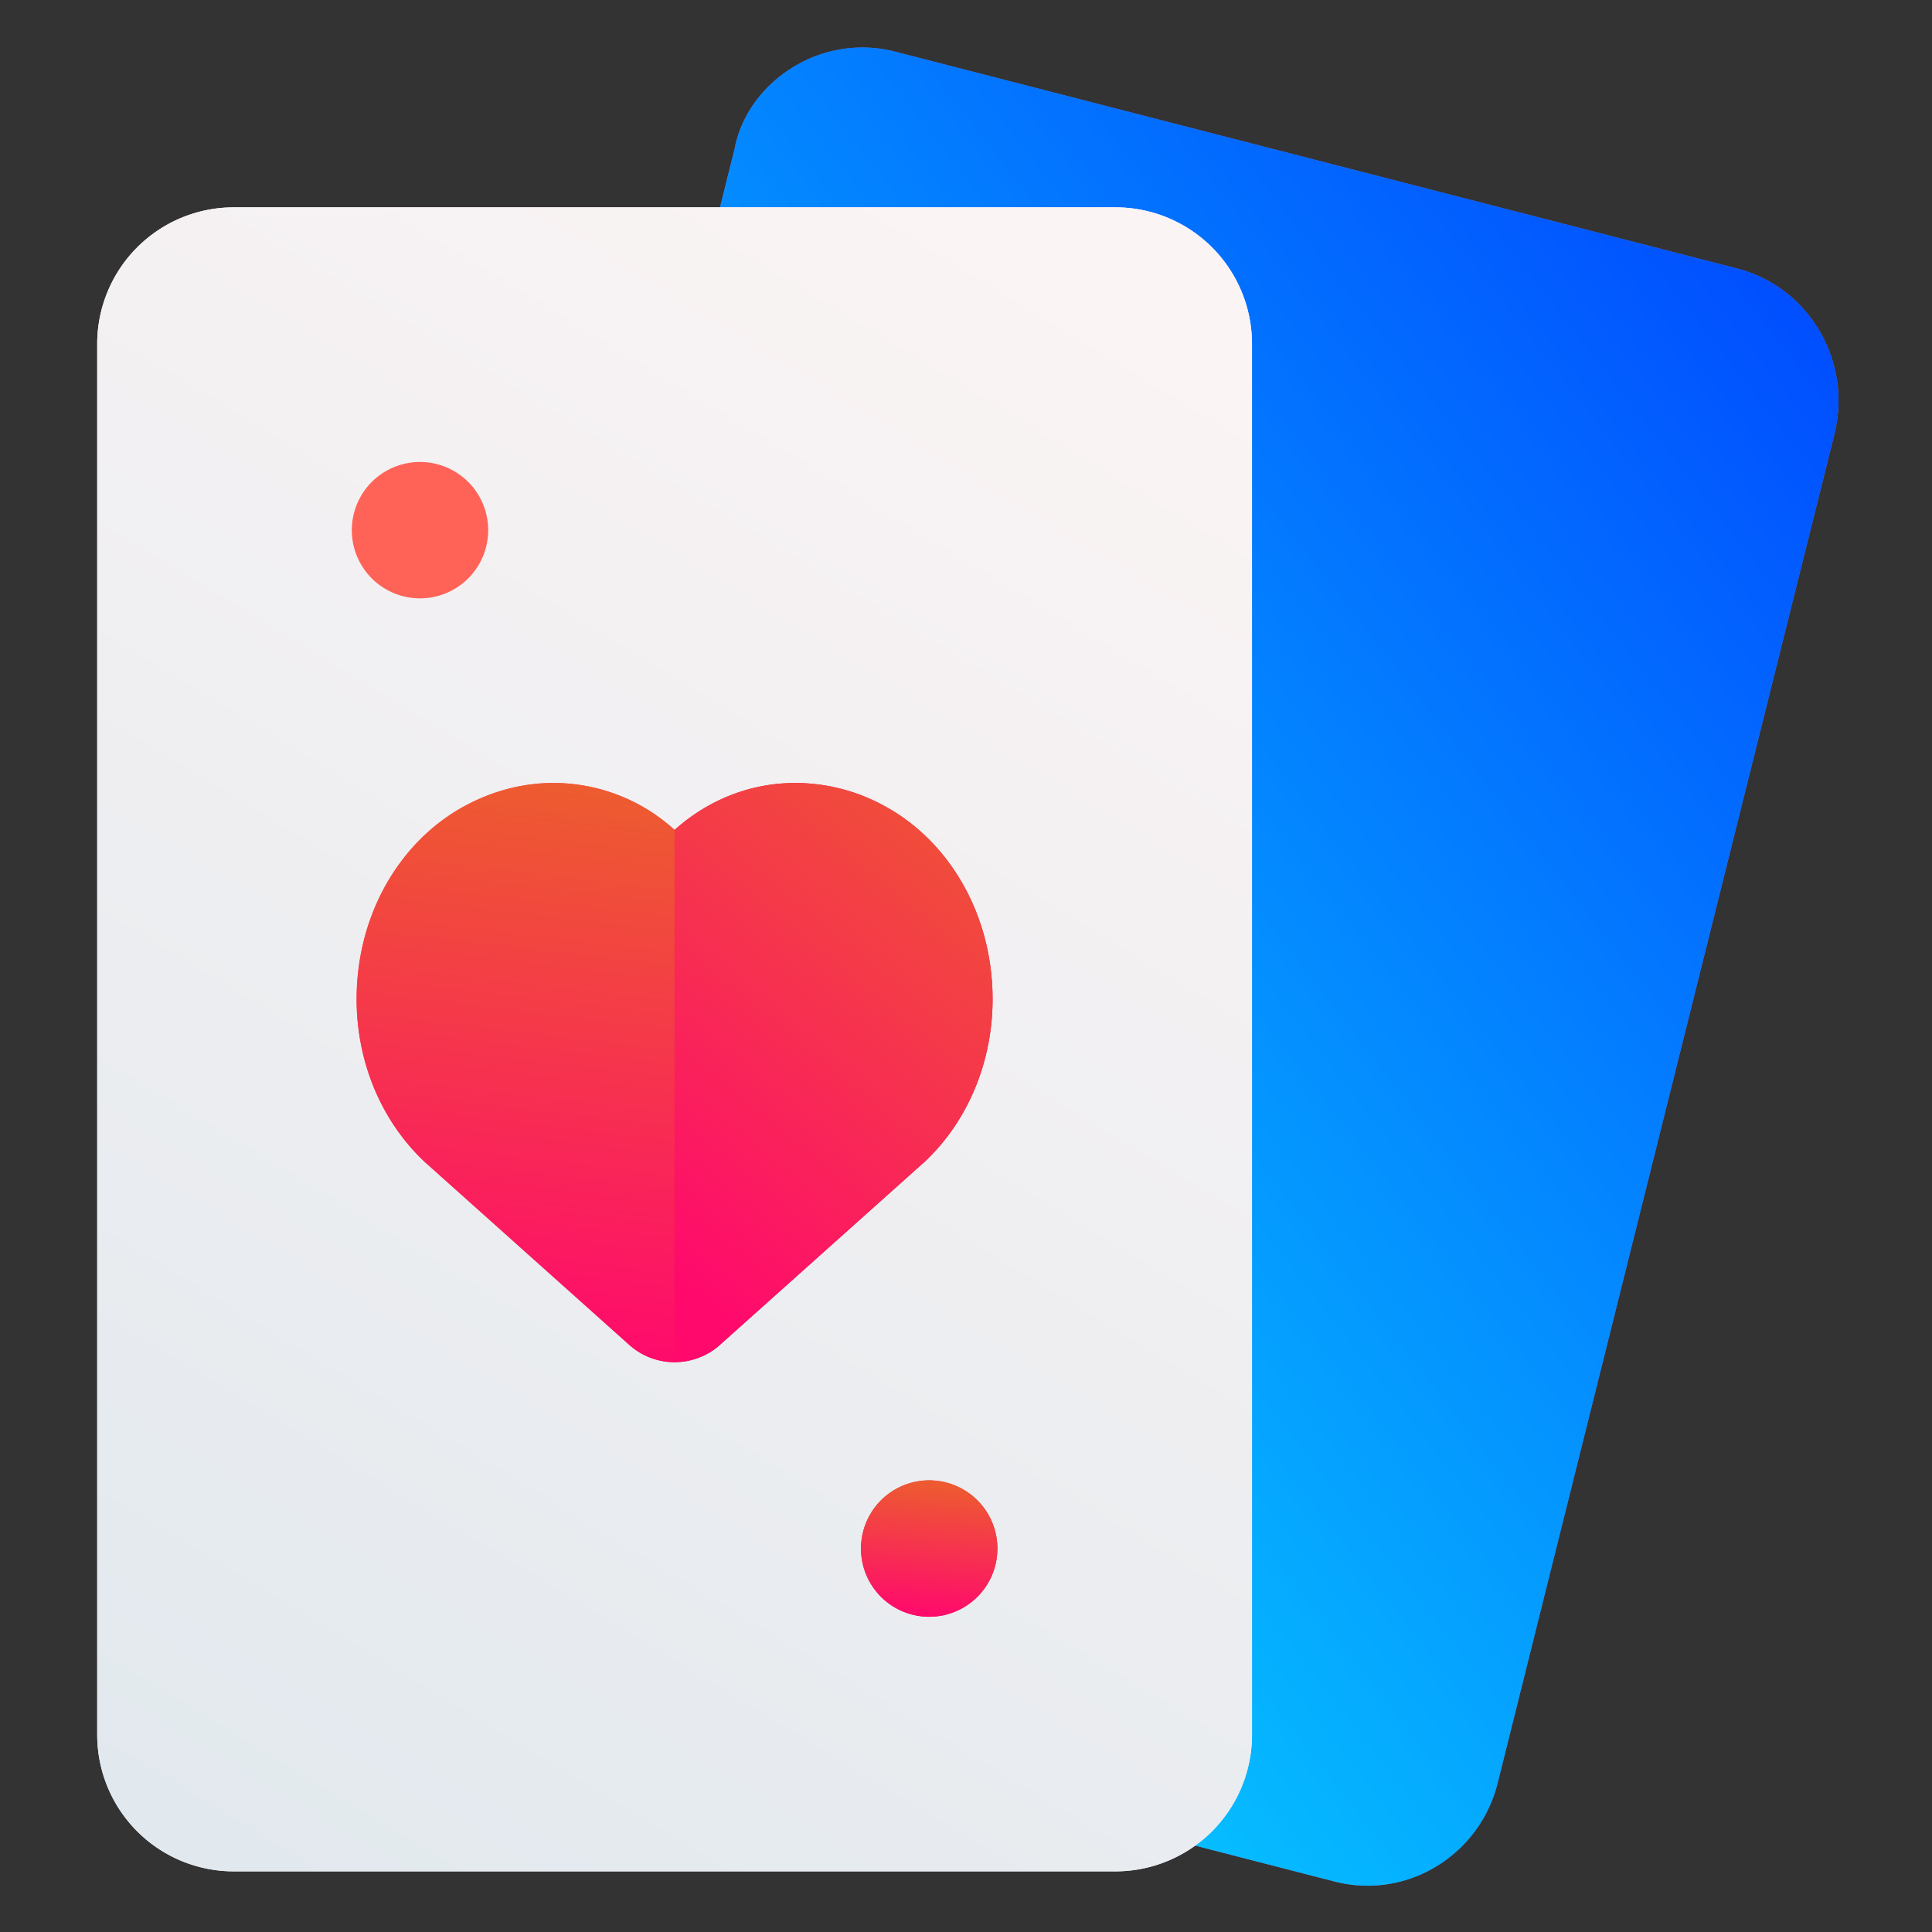 <svg xmlns="http://www.w3.org/2000/svg" width="41" height="41" fill="none"><rect width="100%" height="100%" fill="#333333" stroke="none"/><g clip-path="url(#a)"><g clip-path="url(#b)"><path fill="#7773D2" d="M36.866 5.699 19.003 1.098a2.792 2.792 0 0 0-2.158.319c-.654.395-1.117 1.026-1.252 1.727L8.448 31.762c-.439 1.595.486 3.173 2.01 3.565l17.862 4.601a2.799 2.799 0 0 0 2.158-.319 2.873 2.873 0 0 0 1.305-1.775l7.145-28.618c.386-1.547-.539-3.125-2.062-3.517Z"/><path fill="url(#c)" d="M36.866 5.699 19.003 1.098a2.792 2.792 0 0 0-2.158.319c-.654.395-1.117 1.026-1.252 1.727L8.448 31.762c-.439 1.595.486 3.173 2.01 3.565l17.862 4.601a2.799 2.799 0 0 0 2.158-.319 2.873 2.873 0 0 0 1.305-1.775l7.145-28.618c.386-1.547-.539-3.125-2.062-3.517Z"/><path fill="#FBF4F4" d="M23.675 4.4H4.957a2.898 2.898 0 0 0-2.894 2.895v29.524a2.898 2.898 0 0 0 2.894 2.894h18.718a2.898 2.898 0 0 0 2.894-2.894V7.295A2.898 2.898 0 0 0 23.675 4.4Z"/><path fill="url(#d)" d="M23.675 4.4H4.957a2.898 2.898 0 0 0-2.894 2.895v29.524a2.898 2.898 0 0 0 2.894 2.894h18.718a2.898 2.898 0 0 0 2.894-2.894V7.295A2.898 2.898 0 0 0 23.675 4.4Z"/><path fill="#FF4154" d="M14.316 17.613a3.818 3.818 0 0 0-2.566-.997c-.644 0-1.271.16-1.866.477-1.222.652-2.071 1.931-2.27 3.422-.211 1.568.31 3.114 1.392 4.136l.03.027 4.315 3.86c.275.247.62.37.965.37 0 0 3.085-5.227 3.085-7.363 0-2.135-3.085-3.932-3.085-3.932Z"/><path fill="url(#e)" d="M14.316 17.613a3.818 3.818 0 0 0-2.566-.997c-.644 0-1.271.16-1.866.477-1.222.652-2.071 1.931-2.27 3.422-.211 1.568.31 3.114 1.392 4.136l.03.027 4.315 3.86c.275.247.62.37.965.37 0 0 3.085-5.227 3.085-7.363 0-2.135-3.085-3.932-3.085-3.932Z"/><path fill="#FF6358" d="M8.913 12.698a1.447 1.447 0 1 0 0-2.894 1.447 1.447 0 0 0 0 2.894Z"/><path fill="#EA1337" d="M19.719 34.31a1.447 1.447 0 1 0 0-2.894 1.447 1.447 0 0 0 0 2.894Z"/><path fill="url(#f)" d="M19.719 34.31a1.447 1.447 0 1 0 0-2.894 1.447 1.447 0 0 0 0 2.894Z"/><path fill="#EA1337" d="m15.28 28.538 4.316-3.86.03-.026c1.082-1.023 1.603-2.57 1.392-4.137-.2-1.49-1.049-2.77-2.272-3.423a3.933 3.933 0 0 0-1.865-.476c-.977 0-1.87.373-2.565.997v11.294c.345 0 .69-.123.965-.369Z"/><path fill="url(#g)" d="m15.28 28.538 4.316-3.86.03-.026c1.082-1.023 1.603-2.57 1.392-4.137-.2-1.49-1.049-2.77-2.272-3.423a3.933 3.933 0 0 0-1.865-.476c-.977 0-1.87.373-2.565.997v11.294c.345 0 .69-.123.965-.369Z"/></g></g><defs><linearGradient id="c" x1="40.575" x2=".896" y1="-.466" y2="30.474" gradientUnits="userSpaceOnUse"><stop stop-color="#0038FF"/><stop offset="1" stop-color="#08F0FF"/></linearGradient><linearGradient id="d" x1="22.808" x2="2.808" y1="5.116" y2="38.193" gradientUnits="userSpaceOnUse"><stop stop-color="#FBF4F4"/><stop offset="1" stop-color="#E2E9EE"/></linearGradient><linearGradient id="e" x1="12.195" x2="10.767" y1="16.616" y2="28.748" gradientUnits="userSpaceOnUse"><stop stop-color="#ED5C2F"/><stop offset="1" stop-color="#FF096D"/></linearGradient><linearGradient id="f" x1="19.634" x2="19.363" y1="31.416" y2="34.287" gradientUnits="userSpaceOnUse"><stop stop-color="#ED5C2F"/><stop offset="1" stop-color="#FF096D"/></linearGradient><linearGradient id="g" x1="21.047" x2="12.603" y1="15.54" y2="25.845" gradientUnits="userSpaceOnUse"><stop stop-color="#ED5C2F"/><stop offset="1" stop-color="#FF096D"/></linearGradient><clipPath id="a"><path fill="#fff" d="M.5.5h40v40H.5z"/></clipPath><clipPath id="b"><path fill="#fff" d="M.5.5h40v40H.5z"/></clipPath></defs></svg>
